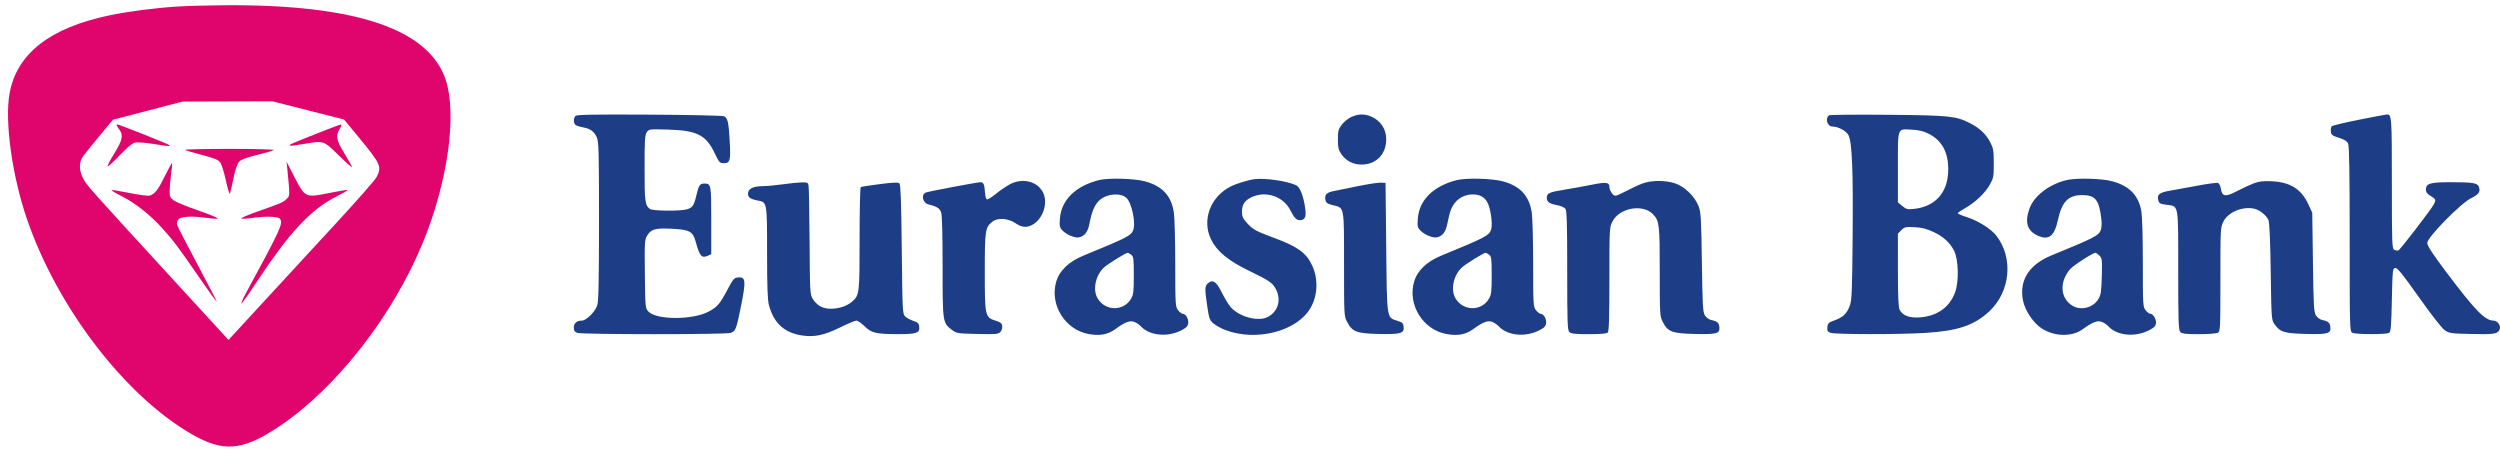 <svg width="299" height="54" viewBox="0 0 299 54" fill="none" xmlns="http://www.w3.org/2000/svg">
<path fill-rule="evenodd" clip-rule="evenodd" d="M21.267 0.778C18.5 0.953 15.39 1.356 13.068 1.841C5.971 3.325 2.01 6.42 1.147 11.155C0.539 14.489 1.448 21.044 3.239 26.243C6.876 36.805 14.936 47.322 22.919 51.92C26.718 54.109 28.956 53.928 33.26 51.086C40.143 46.539 46.994 37.788 50.616 28.917C53.559 21.707 54.672 13.711 53.31 9.566C51.314 3.491 42.58 0.527 26.964 0.626C24.95 0.639 22.386 0.707 21.267 0.778ZM36.859 13.204L41.14 14.291L42.906 16.422C45.529 19.59 45.686 19.94 45.041 21.178C44.869 21.509 42.843 23.825 40.539 26.324C38.235 28.824 34.319 33.07 31.838 35.761L27.326 40.654L20.838 33.584C10.597 22.424 10.35 22.147 9.939 21.34C9.44 20.36 9.43 19.403 9.911 18.722C10.109 18.44 11.001 17.334 11.892 16.263L13.511 14.315L17.674 13.232L21.837 12.149L27.208 12.132L32.579 12.116L36.859 13.204ZM13.944 14.971C13.944 15.019 14.1 15.27 14.292 15.529C14.78 16.186 14.639 16.796 13.623 18.43C13.16 19.174 12.826 19.828 12.881 19.882C12.936 19.937 13.582 19.349 14.316 18.576C15.173 17.675 15.825 17.13 16.134 17.056C16.402 16.992 17.374 17.061 18.331 17.212C20.328 17.527 20.41 17.533 20.201 17.33C20.059 17.192 14.239 14.883 14.034 14.883C13.984 14.883 13.944 14.923 13.944 14.971ZM37.95 15.95C34.745 17.223 34.55 17.309 34.655 17.413C34.701 17.459 35.388 17.384 36.182 17.246C38.755 16.797 38.661 16.768 40.495 18.565C41.378 19.43 42.099 20.069 42.099 19.985C42.098 19.901 41.696 19.177 41.204 18.376C40.219 16.772 40.119 16.252 40.633 15.411C40.844 15.066 40.886 14.889 40.755 14.899C40.644 14.908 39.382 15.38 37.95 15.95ZM22.148 17.926C22.215 17.993 23.118 18.267 24.155 18.535C25.656 18.922 26.1 19.104 26.337 19.427C26.5 19.65 26.809 20.636 27.023 21.618C27.237 22.6 27.453 23.294 27.502 23.16C27.55 23.026 27.741 22.192 27.925 21.307C28.148 20.238 28.375 19.575 28.603 19.334C28.843 19.079 29.486 18.839 30.762 18.528C31.761 18.285 32.648 18.023 32.733 17.945C32.821 17.865 30.535 17.804 27.457 17.804C24.471 17.804 22.081 17.859 22.148 17.926ZM19.716 21.062C18.894 22.727 18.522 23.205 17.904 23.391C17.709 23.45 16.619 23.31 15.481 23.08C14.343 22.85 13.377 22.697 13.335 22.738C13.293 22.78 13.843 23.108 14.558 23.466C16.139 24.259 17.985 25.714 19.386 27.272C20.776 28.818 21.285 29.496 23.852 33.221C25.051 34.962 25.982 36.24 25.92 36.062C25.858 35.883 24.795 33.838 23.557 31.517C22.32 29.197 21.255 27.128 21.191 26.921C21.112 26.663 21.165 26.446 21.359 26.232C21.685 25.873 23.015 25.814 24.836 26.076C25.412 26.159 25.953 26.183 26.039 26.13C26.126 26.077 25.094 25.652 23.746 25.186C22.399 24.72 21.07 24.178 20.794 23.982C20.35 23.666 20.291 23.532 20.291 22.836C20.291 22.402 20.369 21.487 20.465 20.802C20.56 20.117 20.611 19.53 20.578 19.497C20.545 19.464 20.157 20.168 19.716 21.062ZM34.365 20.239C34.683 23.456 34.685 23.405 34.269 23.798C33.813 24.229 33.729 24.265 30.888 25.266C29.689 25.688 28.779 26.077 28.865 26.13C28.951 26.183 29.492 26.159 30.068 26.076C31.718 25.838 33.237 25.877 33.475 26.163C33.905 26.68 33.605 27.338 29.464 34.966C29.064 35.702 28.796 36.303 28.868 36.302C28.939 36.3 29.657 35.3 30.463 34.079C34.695 27.666 37.145 25.041 40.423 23.403C41.087 23.071 41.597 22.767 41.557 22.727C41.516 22.686 40.531 22.847 39.367 23.084C36.52 23.664 36.487 23.649 35.214 21.171L34.276 19.346L34.365 20.239Z" fill="#E0056C"/>
<path fill-rule="evenodd" clip-rule="evenodd" d="M68.831 13.865C68.57 14.125 68.571 14.725 68.832 14.941C68.944 15.033 69.329 15.16 69.687 15.222C70.584 15.379 71.05 15.708 71.368 16.408C71.611 16.942 71.64 17.978 71.64 26.416C71.64 33.52 71.589 35.994 71.434 36.501C71.202 37.263 70.122 38.344 69.594 38.344C68.988 38.344 68.629 38.65 68.629 39.165C68.629 39.537 68.727 39.688 69.046 39.809C69.599 40.018 86.854 40.022 87.406 39.812C87.986 39.593 88.075 39.356 88.641 36.537C89.234 33.577 89.183 33.095 88.281 33.181C87.797 33.228 87.688 33.353 86.986 34.676C86.087 36.366 85.803 36.697 84.769 37.259C82.887 38.28 78.519 38.285 77.559 37.267C77.177 36.862 77.173 36.818 77.127 32.773C77.084 28.906 77.099 28.66 77.412 28.157C77.882 27.403 78.38 27.263 80.278 27.354C82.471 27.46 82.861 27.665 83.2 28.893C83.687 30.66 83.916 30.922 84.67 30.579L85.067 30.399V26.371C85.067 22.043 85.05 21.953 84.226 21.953C83.705 21.953 83.565 22.167 83.273 23.414C82.996 24.594 82.817 24.851 82.137 25.039C81.308 25.269 78.046 25.234 77.729 24.991C77.145 24.544 77.092 24.141 77.092 20.134C77.092 16.753 77.13 16.129 77.356 15.807C77.614 15.44 77.669 15.433 79.838 15.496C83.377 15.599 84.434 16.131 85.487 18.343C85.99 19.399 86.095 19.519 86.514 19.519C87.326 19.519 87.403 19.255 87.275 16.899C87.149 14.595 87.04 14.122 86.585 13.902C86.421 13.823 82.405 13.737 77.66 13.711C70.958 13.674 68.987 13.709 68.831 13.865ZM161.623 13.987C161.255 14.154 160.742 14.567 160.484 14.904C160.068 15.448 160.015 15.649 160.015 16.678C160.015 17.648 160.081 17.936 160.419 18.427C160.983 19.247 161.824 19.681 162.852 19.681C164.589 19.681 165.792 18.446 165.792 16.662C165.792 15.421 165.113 14.406 163.961 13.926C163.171 13.597 162.443 13.616 161.623 13.987ZM218.757 13.793C218.238 14.171 218.543 15.137 219.181 15.137C219.843 15.137 220.816 15.665 221.075 16.164C221.509 17.001 221.644 20.292 221.575 28.282C221.517 34.913 221.475 35.92 221.229 36.579C220.88 37.516 220.415 37.958 219.4 38.319C218.696 38.569 218.6 38.66 218.555 39.122C218.512 39.557 218.574 39.669 218.932 39.805C219.467 40.008 227.22 40.013 230.329 39.813C234.18 39.565 236.099 38.919 237.889 37.266C240.437 34.914 240.833 30.89 238.779 28.205C238.163 27.399 236.604 26.41 235.279 25.985C234.658 25.785 234.149 25.57 234.149 25.507C234.149 25.444 234.533 25.176 235.003 24.911C236.235 24.218 237.425 23.09 237.98 22.091C238.429 21.282 238.461 21.108 238.457 19.519C238.453 17.994 238.407 17.728 238.02 16.989C237.514 16.023 236.741 15.302 235.588 14.719C233.915 13.873 233.161 13.797 225.767 13.729C222.007 13.695 218.853 13.723 218.757 13.793ZM282.106 14.327C280.419 14.664 278.967 15.011 278.879 15.1C278.79 15.188 278.742 15.47 278.771 15.726C278.818 16.136 278.935 16.227 279.736 16.48C280.396 16.688 280.699 16.88 280.835 17.177C280.97 17.473 281.022 20.648 281.022 28.609C281.022 39.34 281.03 39.636 281.337 39.799C281.73 40.009 285.41 40.017 285.742 39.809C285.943 39.682 286 38.996 286.067 35.876C286.145 32.249 286.162 32.094 286.474 32.054C286.731 32.02 287.332 32.763 289.314 35.562C290.822 37.691 292.056 39.268 292.395 39.499C292.918 39.857 293.145 39.89 295.455 39.944C298.239 40.008 298.673 39.949 298.932 39.467C299.172 39.019 298.741 38.344 298.213 38.344C297.216 38.344 296.004 37.1 292.637 32.625C290.906 30.323 290.299 29.396 290.299 29.054C290.299 28.388 294.31 24.303 295.565 23.69C296.469 23.249 296.689 22.919 296.473 22.335C296.305 21.882 295.736 21.791 293.081 21.791C290.633 21.791 290.136 21.944 290.136 22.698C290.136 22.986 290.298 23.196 290.706 23.436C291.328 23.802 291.369 23.91 291.085 24.439C290.73 25.102 287.062 29.872 286.849 29.948C286.732 29.99 286.509 29.958 286.352 29.878C286.087 29.742 286.067 29.195 286.067 21.899C286.067 13.819 286.054 13.649 285.424 13.695C285.285 13.706 283.792 13.99 282.106 14.327ZM230.664 15.994C232.247 16.798 233.01 18.181 233.01 20.249C233.01 22.991 231.501 24.718 228.872 24.989C228.132 25.065 227.974 25.024 227.511 24.636L226.988 24.196V20C226.988 15.13 226.879 15.414 228.697 15.512C229.51 15.556 230.073 15.694 230.664 15.994ZM131.415 21.545C128.639 22.25 126.948 23.91 126.771 26.104C126.696 27.033 126.729 27.204 127.043 27.538C127.558 28.084 128.581 28.506 129.086 28.38C129.756 28.212 130.107 27.733 130.305 26.715C130.596 25.222 130.94 24.441 131.54 23.916C132.408 23.156 134.014 23.032 134.721 23.67C135.355 24.242 135.863 26.654 135.532 27.521C135.278 28.186 134.824 28.42 129.587 30.568C127.822 31.293 126.708 32.362 126.319 33.706C125.525 36.452 127.381 39.439 130.198 39.95C131.538 40.193 132.484 40.021 133.382 39.371C134.584 38.501 135.155 38.288 135.692 38.51C135.943 38.614 136.281 38.846 136.444 39.026C137.413 40.094 139.457 40.348 141.087 39.604C141.77 39.293 142.012 39.088 142.097 38.752C142.221 38.257 141.849 37.533 141.469 37.533C141.343 37.533 141.088 37.34 140.903 37.105C140.578 36.694 140.565 36.488 140.562 31.628C140.561 28.851 140.486 26.067 140.396 25.442C140.108 23.439 139.033 22.263 136.969 21.695C135.674 21.338 132.561 21.254 131.415 21.545ZM150.087 21.422C149.313 21.517 147.875 21.954 147.187 22.304C144.747 23.545 143.715 26.343 144.847 28.643C145.546 30.061 146.901 31.182 149.349 32.368C151.854 33.581 152.206 33.823 152.613 34.619C153.262 35.886 152.846 37.276 151.63 37.908C150.466 38.513 148.167 37.889 147.16 36.695C146.915 36.404 146.448 35.631 146.123 34.977C145.471 33.662 145.033 33.374 144.465 33.887C144.084 34.231 144.075 34.527 144.389 36.64C144.608 38.116 144.675 38.302 145.134 38.692C145.412 38.928 146.048 39.278 146.549 39.469C150.269 40.888 155.144 39.62 156.75 36.816C157.604 35.326 157.679 33.373 156.944 31.772C156.247 30.255 155.211 29.497 152.427 28.468C150.186 27.639 149.85 27.455 149.139 26.67C148.646 26.126 148.541 25.887 148.541 25.316C148.541 24.45 148.882 23.952 149.742 23.562C151.44 22.793 153.489 23.501 154.325 25.145C154.786 26.052 155.056 26.335 155.463 26.335C156.057 26.335 156.242 25.955 156.114 24.997C155.912 23.484 155.49 22.38 155.029 22.159C154.002 21.667 151.337 21.27 150.087 21.422ZM174.219 21.545C171.443 22.25 169.752 23.91 169.575 26.104C169.5 27.033 169.533 27.204 169.847 27.538C170.362 28.084 171.385 28.506 171.89 28.38C172.559 28.212 172.91 27.733 173.112 26.715C173.4 25.266 173.594 24.75 174.058 24.199C174.571 23.591 175.33 23.251 176.163 23.254C176.977 23.257 177.507 23.543 177.881 24.181C178.255 24.82 178.536 26.724 178.354 27.39C178.143 28.16 177.749 28.37 172.391 30.568C170.626 31.293 169.512 32.362 169.123 33.706C168.33 36.452 170.185 39.439 173.002 39.95C174.343 40.193 175.288 40.021 176.186 39.371C177.388 38.501 177.959 38.288 178.496 38.51C178.747 38.614 179.085 38.846 179.249 39.026C180.217 40.094 182.261 40.348 183.891 39.604C184.574 39.293 184.816 39.088 184.901 38.752C185.026 38.257 184.653 37.533 184.273 37.533C184.147 37.533 183.893 37.34 183.707 37.105C183.382 36.694 183.37 36.488 183.367 31.628C183.365 28.851 183.29 26.067 183.2 25.442C182.912 23.439 181.837 22.263 179.773 21.695C178.478 21.338 175.366 21.254 174.219 21.545ZM247.098 21.553C245.001 22.083 243.223 23.479 242.702 25.003C242.147 26.628 242.468 27.624 243.729 28.191C245.028 28.775 245.706 28.249 246.121 26.337C246.602 24.115 247.362 23.333 249.04 23.333C250.597 23.333 251.052 23.899 251.32 26.173C251.381 26.683 251.353 27.257 251.255 27.512C250.995 28.187 250.542 28.42 245.339 30.554C242.649 31.657 241.457 33.571 241.959 35.982C242.209 37.181 243.213 38.662 244.203 39.291C245.752 40.274 247.805 40.308 249.099 39.371C250.302 38.501 250.872 38.288 251.41 38.51C251.66 38.614 251.999 38.846 252.162 39.026C253.135 40.099 255.174 40.349 256.821 39.597C257.498 39.288 257.763 39.07 257.841 38.76C257.96 38.288 257.557 37.533 257.187 37.533C257.061 37.533 256.806 37.34 256.621 37.105C256.295 36.693 256.283 36.492 256.283 31.479C256.283 28.444 256.209 25.856 256.105 25.261C255.776 23.378 254.687 22.247 252.664 21.689C251.369 21.332 248.272 21.256 247.098 21.553ZM120.791 22.037C120.344 22.276 119.582 22.795 119.098 23.191C118.614 23.587 118.138 23.885 118.04 23.853C117.942 23.821 117.842 23.508 117.818 23.158C117.742 22.038 117.639 21.791 117.248 21.793C116.893 21.794 111.287 22.851 110.759 23.017C110.12 23.216 110.339 24.287 111.054 24.453C112.02 24.679 112.391 24.912 112.561 25.401C112.672 25.717 112.735 28.07 112.735 31.893C112.735 38.577 112.74 38.609 113.844 39.449C114.399 39.872 114.499 39.888 116.885 39.943C119.053 39.993 119.385 39.967 119.632 39.72C119.793 39.559 119.893 39.257 119.864 39.013C119.824 38.669 119.679 38.545 119.108 38.365C117.811 37.956 117.781 37.826 117.781 32.537C117.78 27.53 117.832 27.189 118.696 26.509C119.336 26.005 120.593 26.098 121.483 26.713C122.252 27.244 122.928 27.264 123.656 26.775C124.832 25.985 125.348 24.16 124.728 22.98C124.042 21.674 122.268 21.248 120.791 22.037ZM196.471 21.936C196.024 22.098 195.157 22.497 194.546 22.822C193.934 23.148 193.334 23.414 193.212 23.414C192.913 23.414 192.484 22.777 192.484 22.334C192.484 21.8 192.058 21.753 190.355 22.097C189.512 22.267 188.053 22.532 187.113 22.685C185.252 22.989 184.997 23.106 184.997 23.657C184.997 24.151 185.291 24.361 186.226 24.535C186.66 24.616 187.11 24.812 187.226 24.972C187.393 25.199 187.439 26.779 187.439 32.359C187.439 38.595 187.47 39.488 187.694 39.712C187.9 39.917 188.355 39.967 190.022 39.967C191.416 39.967 192.157 39.903 192.289 39.772C192.434 39.628 192.484 37.988 192.484 33.396C192.484 27.308 192.49 27.204 192.85 26.495C193.694 24.837 196.514 24.347 197.724 25.649C198.457 26.436 198.506 26.866 198.506 32.492C198.506 37.663 198.514 37.806 198.872 38.509C199.471 39.687 199.974 39.876 202.68 39.941C205.338 40.005 205.714 39.901 205.636 39.121C205.583 38.595 205.385 38.424 204.652 38.27C204.407 38.219 204.077 37.98 203.919 37.741C203.663 37.351 203.623 36.674 203.545 31.373C203.466 25.987 203.429 25.368 203.138 24.631C202.674 23.453 201.427 22.264 200.282 21.91C199.112 21.548 197.51 21.559 196.471 21.936ZM269.548 21.927C269.1 22.096 268.213 22.508 267.576 22.842C266.168 23.581 265.772 23.532 265.623 22.602C265.567 22.256 265.413 21.932 265.279 21.881C265.146 21.83 264.074 21.969 262.898 22.191C261.722 22.413 260.218 22.688 259.556 22.801C258.247 23.026 257.959 23.259 258.133 23.951C258.226 24.321 258.351 24.392 259.076 24.488C260.606 24.69 260.515 24.194 260.515 32.328C260.515 38.593 260.546 39.488 260.771 39.712C260.975 39.915 261.421 39.967 262.978 39.967C264.052 39.967 265.072 39.891 265.245 39.799C265.548 39.637 265.56 39.395 265.56 33.423C265.56 27.308 265.566 27.204 265.926 26.491C266.483 25.39 268.136 24.681 269.534 24.942C270.202 25.067 271.042 25.719 271.308 26.321C271.43 26.597 271.523 28.711 271.579 32.502C271.663 38.21 271.667 38.268 272.043 38.793C272.708 39.724 273.193 39.873 275.756 39.938C278.415 40.006 278.79 39.902 278.712 39.121C278.659 38.595 278.462 38.424 277.728 38.27C277.483 38.219 277.153 37.98 276.996 37.741C276.739 37.35 276.7 36.68 276.627 31.373L276.546 25.442L276.085 24.447C275.229 22.6 273.911 21.775 271.663 21.677C270.677 21.635 270.164 21.695 269.548 21.927ZM93.611 22.045C92.806 22.16 91.705 22.259 91.166 22.265C90.036 22.28 89.461 22.586 89.461 23.174C89.461 23.615 89.761 23.82 90.648 23.986C91.746 24.192 91.74 24.155 91.742 30.226C91.743 34.238 91.8 35.88 91.96 36.478C92.546 38.668 93.826 39.827 95.998 40.133C97.441 40.336 98.595 40.086 100.479 39.16C101.392 38.711 102.268 38.344 102.426 38.344C102.584 38.344 103.017 38.642 103.389 39.005C104.234 39.833 104.759 39.958 107.393 39.963C109.67 39.967 110.031 39.832 109.936 39.013C109.897 38.677 109.75 38.544 109.236 38.377C108.878 38.262 108.438 38.022 108.259 37.846C107.945 37.535 107.931 37.252 107.852 29.828C107.793 24.196 107.719 22.08 107.577 21.939C107.428 21.79 106.893 21.808 105.233 22.018C104.05 22.168 103.02 22.328 102.944 22.375C102.869 22.421 102.807 25.196 102.807 28.541C102.807 35.056 102.782 35.28 101.971 36.024C100.995 36.92 99.085 37.21 98.066 36.617C97.771 36.445 97.38 36.051 97.198 35.742C96.882 35.206 96.864 34.884 96.826 28.851C96.803 25.369 96.747 22.357 96.7 22.156C96.626 21.836 96.52 21.794 95.846 21.814C95.423 21.827 94.417 21.931 93.611 22.045ZM162.293 22.287C161.04 22.544 159.729 22.812 159.381 22.882C158.644 23.029 158.378 23.358 158.525 23.94C158.61 24.277 158.783 24.392 159.446 24.55C160.799 24.874 160.747 24.59 160.747 31.62C160.747 37.781 160.749 37.809 161.125 38.52C161.741 39.681 162.25 39.877 164.816 39.94C167.484 40.005 167.952 39.879 167.878 39.115C167.833 38.651 167.743 38.561 167.127 38.367C165.833 37.959 165.884 38.292 165.792 29.588L165.711 21.872L165.141 21.845C164.828 21.83 163.546 22.029 162.293 22.287ZM231.22 27.732C232.419 28.294 233.186 28.985 233.699 29.965C234.244 31.002 234.308 33.7 233.82 34.995C233.152 36.764 231.68 37.805 229.627 37.959C228.375 38.053 227.544 37.741 227.196 37.046C227.049 36.752 226.992 35.44 226.99 32.292L226.988 27.943L227.404 27.527C227.789 27.144 227.912 27.117 228.991 27.173C229.868 27.219 230.427 27.359 231.22 27.732ZM135.286 30.461C135.572 30.67 135.602 30.902 135.602 32.936C135.602 34.888 135.559 35.251 135.276 35.729C134.38 37.243 132.219 37.231 131.288 35.709C130.658 34.679 131.009 32.945 132.041 31.986C132.472 31.585 134.661 30.23 134.876 30.23C134.928 30.23 135.112 30.334 135.286 30.461ZM178.09 30.46C178.376 30.669 178.406 30.901 178.406 32.935C178.406 34.888 178.363 35.251 178.08 35.729C177.184 37.243 175.023 37.231 174.092 35.709C173.462 34.679 173.813 32.945 174.845 31.986C175.276 31.585 177.465 30.23 177.68 30.23C177.732 30.23 177.916 30.334 178.09 30.46ZM251.091 30.57C251.409 30.887 251.428 31.054 251.376 33.045C251.329 34.822 251.265 35.272 250.994 35.729C250.357 36.805 248.898 37.191 247.859 36.56C246.406 35.677 246.278 33.741 247.57 32.212C247.963 31.748 250.291 30.241 250.628 30.233C250.695 30.231 250.903 30.383 251.091 30.57Z" fill="#1D3E87"/>
</svg>

